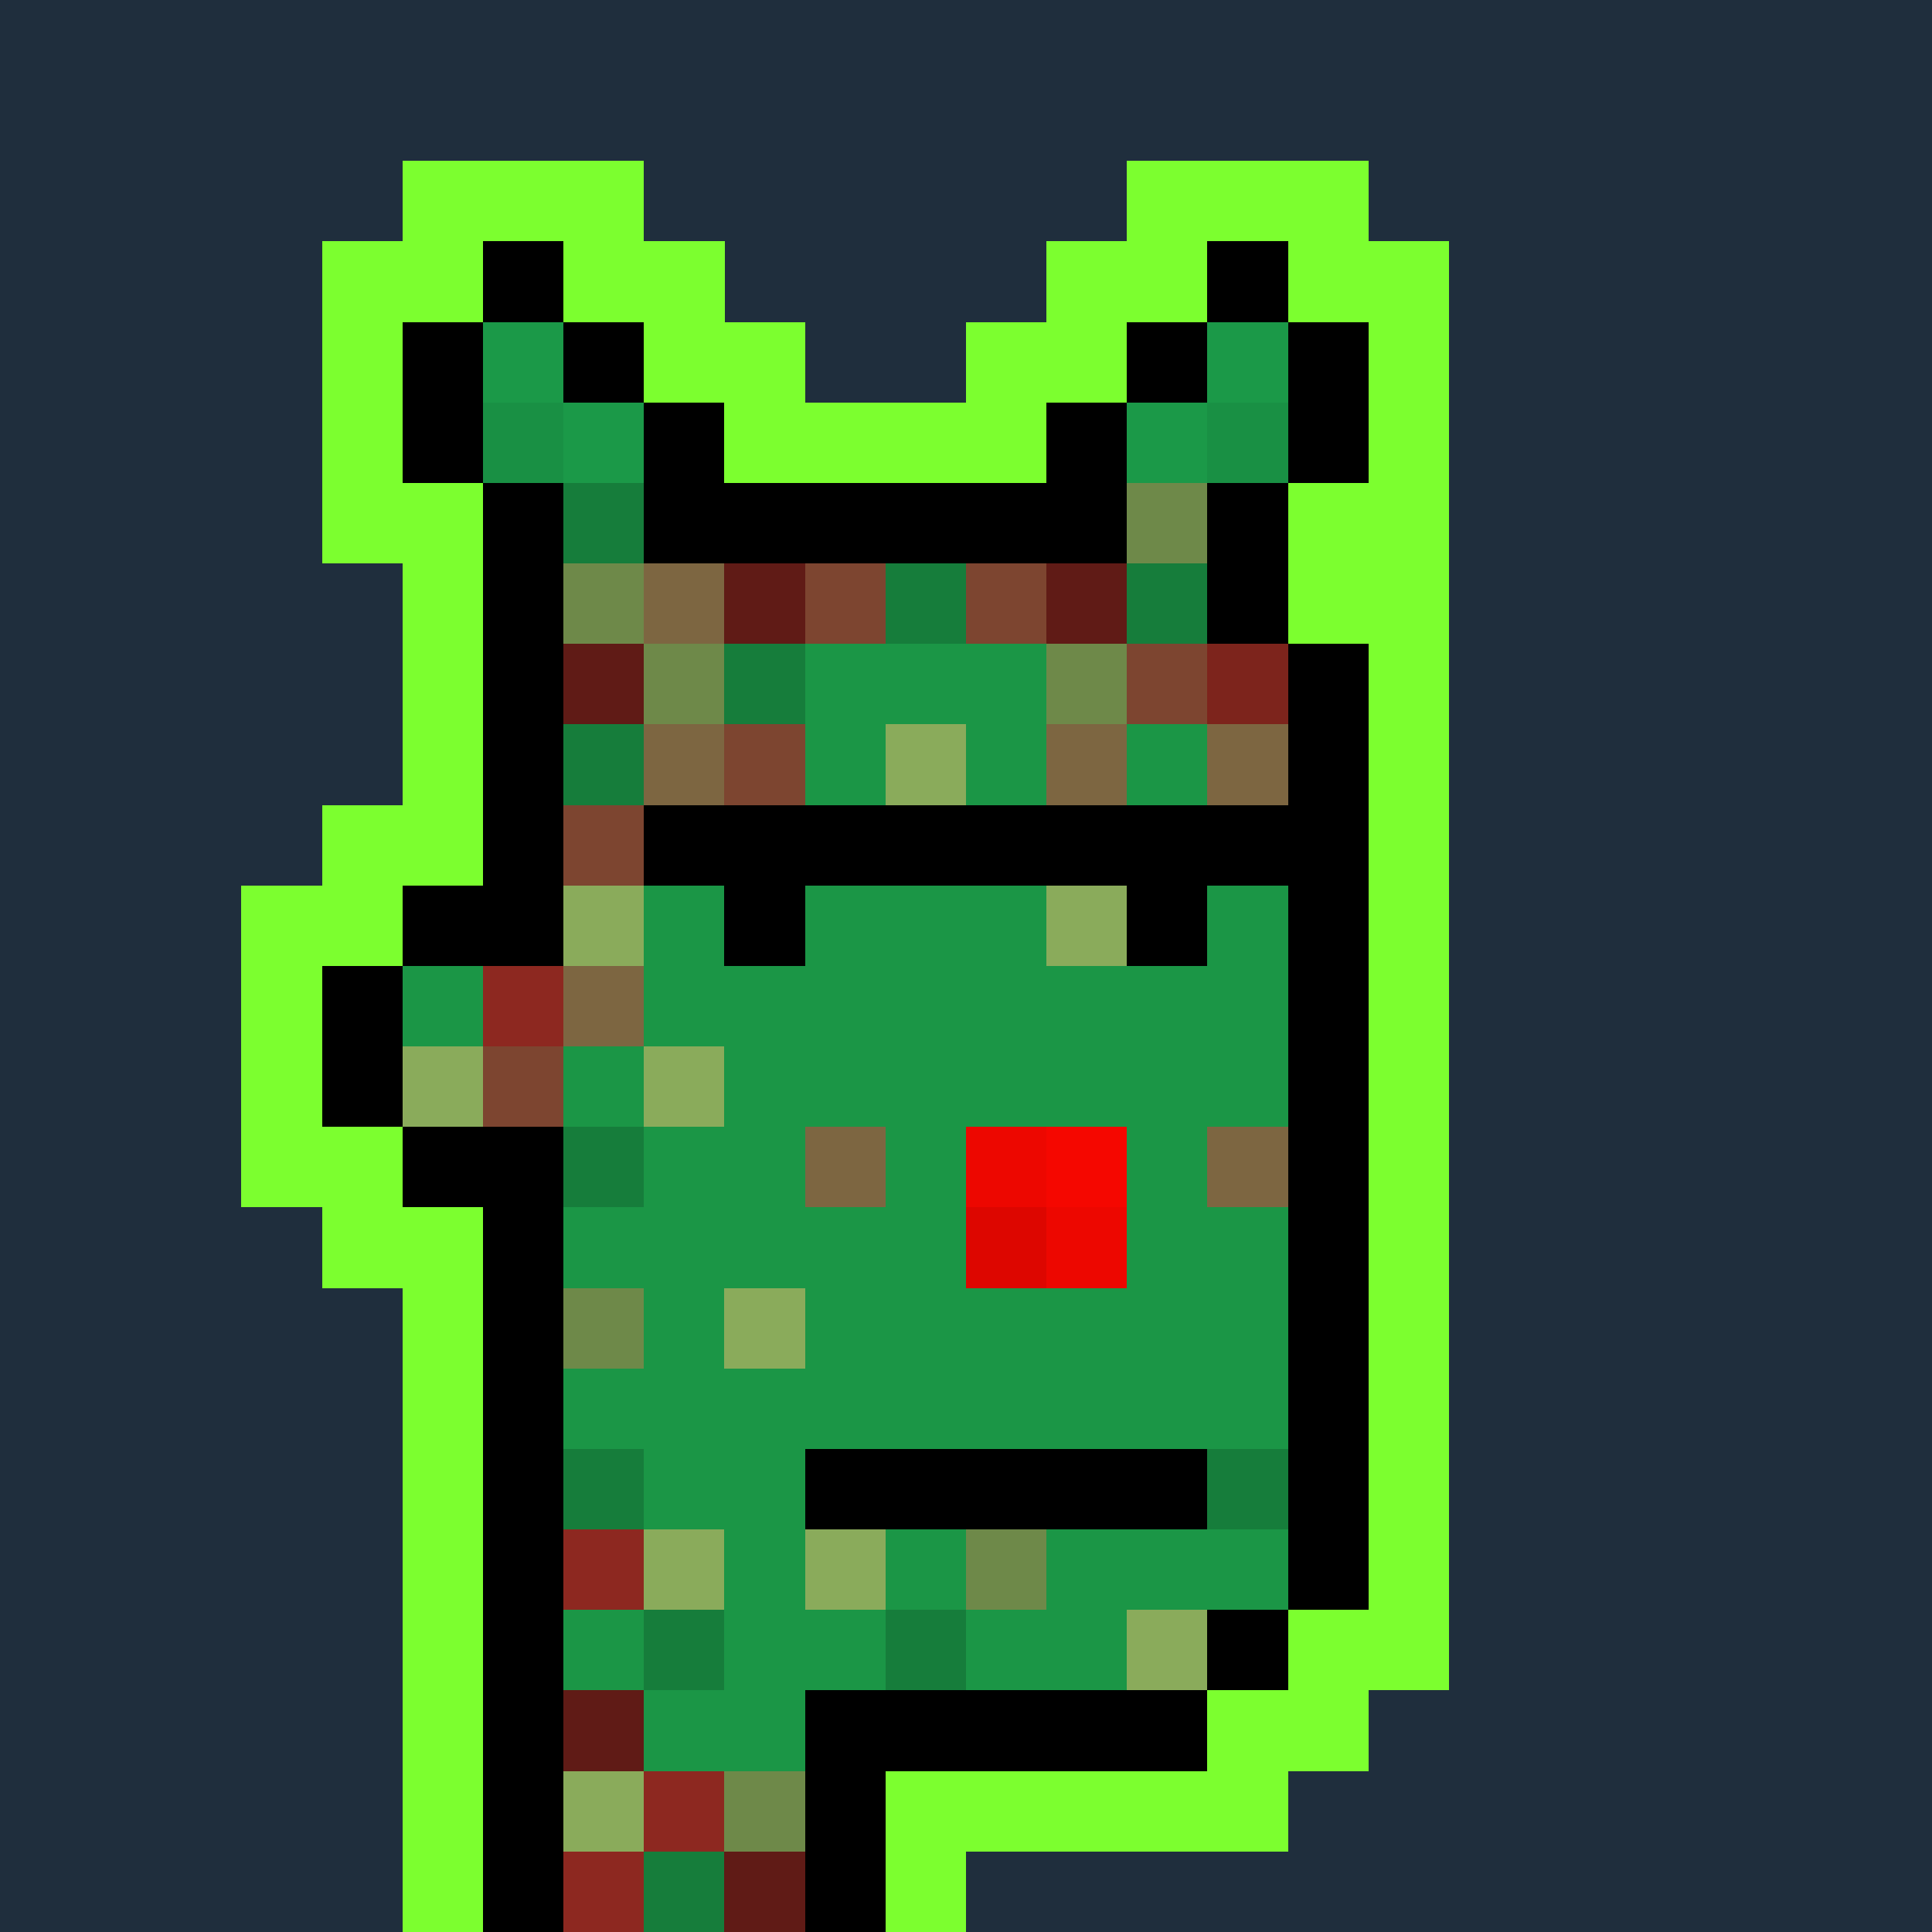 <svg baseProfile='full' shape-rendering='crispEdges' viewBox='0 0 24 24' xmlns='http://www.w3.org/2000/svg'><path fill='#1f2e3d' d='M0 0h24v24H0z'/><path fill='#7cff2f' d='M5 2h1v1H5zm1 0h1v1H6zm1 0h1v1H7zm7 0h1v1h-1zm1 0h1v1h-1zm1 0h1v1h-1zM4 3h1v1H4zm1 0h1v1H5z'/><path d='M6 3h1v1H6z'/><path fill='#7cff2f' d='M7 3h1v1H7zm1 0h1v1H8zm5 0h1v1h-1zm1 0h1v1h-1z'/><path d='M15 3h1v1h-1z'/><path fill='#7cff2f' d='M16 3h1v1h-1zm1 0h1v1h-1zM4 4h1v1H4z'/><path d='M5 4h1v1H5z'/><path fill='#1b9948' d='M6 4h1v1H6z'/><path d='M7 4h1v1H7z'/><path fill='#7cff2f' d='M8 4h1v1H8zm1 0h1v1H9zm3 0h1v1h-1zm1 0h1v1h-1z'/><path d='M14 4h1v1h-1z'/><path fill='#1b9948' d='M15 4h1v1h-1z'/><path d='M16 4h1v1h-1z'/><path fill='#7cff2f' d='M17 4h1v1h-1zM4 5h1v1H4z'/><path d='M5 5h1v1H5z'/><path fill='#199044' d='M6 5h1v1H6z'/><path fill='#1b9948' d='M7 5h1v1H7z'/><path d='M8 5h1v1H8z'/><path fill='#7cff2f' d='M9 5h1v1H9zm1 0h1v1h-1zm1 0h1v1h-1zm1 0h1v1h-1z'/><path d='M13 5h1v1h-1z'/><path fill='#1b9948' d='M14 5h1v1h-1z'/><path fill='#199044' d='M15 5h1v1h-1z'/><path d='M16 5h1v1h-1z'/><path fill='#7cff2f' d='M17 5h1v1h-1zM4 6h1v1H4zm1 0h1v1H5z'/><path d='M6 6h1v1H6z'/><path fill='#167d3b' d='M7 6h1v1H7z'/><path d='M8 6h1v1H8zm1 0h1v1H9zm1 0h1v1h-1zm1 0h1v1h-1zm1 0h1v1h-1zm1 0h1v1h-1z'/><path fill='#6e8949' d='M14 6h1v1h-1z'/><path d='M15 6h1v1h-1z'/><path fill='#7cff2f' d='M16 6h1v1h-1zm1 0h1v1h-1zM5 7h1v1H5z'/><path d='M6 7h1v1H6z'/><path fill='#6e8949' d='M7 7h1v1H7z'/><path fill='#7d6641' d='M8 7h1v1H8z'/><path fill='#601b16' d='M9 7h1v1H9z'/><path fill='#7d4530' d='M10 7h1v1h-1z'/><path fill='#167d3b' d='M11 7h1v1h-1z'/><path fill='#7d4530' d='M12 7h1v1h-1z'/><path fill='#601b16' d='M13 7h1v1h-1z'/><path fill='#167d3b' d='M14 7h1v1h-1z'/><path d='M15 7h1v1h-1z'/><path fill='#7cff2f' d='M16 7h1v1h-1zm1 0h1v1h-1zM5 8h1v1H5z'/><path d='M6 8h1v1H6z'/><path fill='#601b16' d='M7 8h1v1H7z'/><path fill='#6e8949' d='M8 8h1v1H8z'/><path fill='#167d3b' d='M9 8h1v1H9z'/><path fill='#1b9646' d='M10 8h1v1h-1zm1 0h1v1h-1zm1 0h1v1h-1z'/><path fill='#6e8949' d='M13 8h1v1h-1z'/><path fill='#7d4530' d='M14 8h1v1h-1z'/><path fill='#7d241c' d='M15 8h1v1h-1z'/><path d='M16 8h1v1h-1z'/><path fill='#7cff2f' d='M17 8h1v1h-1zM5 9h1v1H5z'/><path d='M6 9h1v1H6z'/><path fill='#167d3b' d='M7 9h1v1H7z'/><path fill='#7d6641' d='M8 9h1v1H8z'/><path fill='#7d4530' d='M9 9h1v1H9z'/><path fill='#1b9646' d='M10 9h1v1h-1z'/><path fill='#8aab5b' d='M11 9h1v1h-1z'/><path fill='#1b9646' d='M12 9h1v1h-1z'/><path fill='#7d6641' d='M13 9h1v1h-1z'/><path fill='#1b9646' d='M14 9h1v1h-1z'/><path fill='#7d6641' d='M15 9h1v1h-1z'/><path d='M16 9h1v1h-1z'/><path fill='#7cff2f' d='M17 9h1v1h-1zM4 10h1v1H4zm1 0h1v1H5z'/><path d='M6 10h1v1H6z'/><path fill='#7d4530' d='M7 10h1v1H7z'/><path d='M8 10h1v1H8zm1 0h1v1H9zm1 0h1v1h-1zm1 0h1v1h-1zm1 0h1v1h-1zm1 0h1v1h-1zm1 0h1v1h-1zm1 0h1v1h-1zm1 0h1v1h-1z'/><path fill='#7cff2f' d='M17 10h1v1h-1zM3 11h1v1H3zm1 0h1v1H4z'/><path d='M5 11h1v1H5zm1 0h1v1H6z'/><path fill='#8aab5b' d='M7 11h1v1H7z'/><path fill='#1b9646' d='M8 11h1v1H8z'/><path d='M9 11h1v1H9z'/><path fill='#1b9646' d='M10 11h1v1h-1zm1 0h1v1h-1zm1 0h1v1h-1z'/><path fill='#8aab5b' d='M13 11h1v1h-1z'/><path d='M14 11h1v1h-1z'/><path fill='#1b9646' d='M15 11h1v1h-1z'/><path d='M16 11h1v1h-1z'/><path fill='#7cff2f' d='M17 11h1v1h-1zM3 12h1v1H3z'/><path d='M4 12h1v1H4z'/><path fill='#1b9646' d='M5 12h1v1H5z'/><path fill='#8d2820' d='M6 12h1v1H6z'/><path fill='#7d6641' d='M7 12h1v1H7z'/><path fill='#1b9646' d='M8 12h1v1H8zm1 0h1v1H9zm1 0h1v1h-1zm1 0h1v1h-1zm1 0h1v1h-1zm1 0h1v1h-1zm1 0h1v1h-1zm1 0h1v1h-1z'/><path d='M16 12h1v1h-1z'/><path fill='#7cff2f' d='M17 12h1v1h-1zM3 13h1v1H3z'/><path d='M4 13h1v1H4z'/><path fill='#8aab5b' d='M5 13h1v1H5z'/><path fill='#7d4530' d='M6 13h1v1H6z'/><path fill='#1b9646' d='M7 13h1v1H7z'/><path fill='#8aab5b' d='M8 13h1v1H8z'/><path fill='#1b9646' d='M9 13h1v1H9zm1 0h1v1h-1zm1 0h1v1h-1zm1 0h1v1h-1zm1 0h1v1h-1zm1 0h1v1h-1zm1 0h1v1h-1z'/><path d='M16 13h1v1h-1z'/><path fill='#7cff2f' d='M17 13h1v1h-1zM3 14h1v1H3zm1 0h1v1H4z'/><path d='M5 14h1v1H5zm1 0h1v1H6z'/><path fill='#167d3b' d='M7 14h1v1H7z'/><path fill='#1b9646' d='M8 14h1v1H8zm1 0h1v1H9z'/><path fill='#7d6641' d='M10 14h1v1h-1z'/><path fill='#1b9646' d='M11 14h1v1h-1z'/><path fill='#ed0700' d='M12 14h1v1h-1z'/><path fill='#f50700' d='M13 14h1v1h-1z'/><path fill='#1b9646' d='M14 14h1v1h-1z'/><path fill='#7d6641' d='M15 14h1v1h-1z'/><path d='M16 14h1v1h-1z'/><path fill='#7cff2f' d='M17 14h1v1h-1zM4 15h1v1H4zm1 0h1v1H5z'/><path d='M6 15h1v1H6z'/><path fill='#1b9646' d='M7 15h1v1H7zm1 0h1v1H8zm1 0h1v1H9zm1 0h1v1h-1zm1 0h1v1h-1z'/><path fill='#dd0600' d='M12 15h1v1h-1z'/><path fill='#ed0700' d='M13 15h1v1h-1z'/><path fill='#1b9646' d='M14 15h1v1h-1zm1 0h1v1h-1z'/><path d='M16 15h1v1h-1z'/><path fill='#7cff2f' d='M17 15h1v1h-1zM5 16h1v1H5z'/><path d='M6 16h1v1H6z'/><path fill='#6e8949' d='M7 16h1v1H7z'/><path fill='#1b9646' d='M8 16h1v1H8z'/><path fill='#8aab5b' d='M9 16h1v1H9z'/><path fill='#1b9646' d='M10 16h1v1h-1zm1 0h1v1h-1zm1 0h1v1h-1zm1 0h1v1h-1zm1 0h1v1h-1zm1 0h1v1h-1z'/><path d='M16 16h1v1h-1z'/><path fill='#7cff2f' d='M17 16h1v1h-1zM5 17h1v1H5z'/><path d='M6 17h1v1H6z'/><path fill='#1b9646' d='M7 17h1v1H7zm1 0h1v1H8zm1 0h1v1H9zm1 0h1v1h-1zm1 0h1v1h-1zm1 0h1v1h-1zm1 0h1v1h-1zm1 0h1v1h-1zm1 0h1v1h-1z'/><path d='M16 17h1v1h-1z'/><path fill='#7cff2f' d='M17 17h1v1h-1zM5 18h1v1H5z'/><path d='M6 18h1v1H6z'/><path fill='#167d3b' d='M7 18h1v1H7z'/><path fill='#1b9646' d='M8 18h1v1H8zm1 0h1v1H9z'/><path d='M10 18h1v1h-1zm1 0h1v1h-1zm1 0h1v1h-1zm1 0h1v1h-1zm1 0h1v1h-1z'/><path fill='#167d3b' d='M15 18h1v1h-1z'/><path d='M16 18h1v1h-1z'/><path fill='#7cff2f' d='M17 18h1v1h-1zM5 19h1v1H5z'/><path d='M6 19h1v1H6z'/><path fill='#8d2820' d='M7 19h1v1H7z'/><path fill='#8aab5b' d='M8 19h1v1H8z'/><path fill='#1b9646' d='M9 19h1v1H9z'/><path fill='#8aab5b' d='M10 19h1v1h-1z'/><path fill='#1b9646' d='M11 19h1v1h-1z'/><path fill='#6e8949' d='M12 19h1v1h-1z'/><path fill='#1b9646' d='M13 19h1v1h-1zm1 0h1v1h-1zm1 0h1v1h-1z'/><path d='M16 19h1v1h-1z'/><path fill='#7cff2f' d='M17 19h1v1h-1zM5 20h1v1H5z'/><path d='M6 20h1v1H6z'/><path fill='#1b9646' d='M7 20h1v1H7z'/><path fill='#167d3b' d='M8 20h1v1H8z'/><path fill='#1b9646' d='M9 20h1v1H9zm1 0h1v1h-1z'/><path fill='#167d3b' d='M11 20h1v1h-1z'/><path fill='#1b9646' d='M12 20h1v1h-1zm1 0h1v1h-1z'/><path fill='#8aab5b' d='M14 20h1v1h-1z'/><path d='M15 20h1v1h-1z'/><path fill='#7cff2f' d='M16 20h1v1h-1zm1 0h1v1h-1zM5 21h1v1H5z'/><path d='M6 21h1v1H6z'/><path fill='#601b16' d='M7 21h1v1H7z'/><path fill='#1b9646' d='M8 21h1v1H8zm1 0h1v1H9z'/><path d='M10 21h1v1h-1zm1 0h1v1h-1zm1 0h1v1h-1zm1 0h1v1h-1zm1 0h1v1h-1z'/><path fill='#7cff2f' d='M15 21h1v1h-1zm1 0h1v1h-1zM5 22h1v1H5z'/><path d='M6 22h1v1H6z'/><path fill='#8aab5b' d='M7 22h1v1H7z'/><path fill='#8d2820' d='M8 22h1v1H8z'/><path fill='#6e8949' d='M9 22h1v1H9z'/><path d='M10 22h1v1h-1z'/><path fill='#7cff2f' d='M11 22h1v1h-1zm1 0h1v1h-1zm1 0h1v1h-1zm1 0h1v1h-1zm1 0h1v1h-1zM5 23h1v1H5z'/><path d='M6 23h1v1H6z'/><path fill='#8d2820' d='M7 23h1v1H7z'/><path fill='#167d3b' d='M8 23h1v1H8z'/><path fill='#601b16' d='M9 23h1v1H9z'/><path d='M10 23h1v1h-1z'/><path fill='#7cff2f' d='M11 23h1v1h-1z'/></svg>